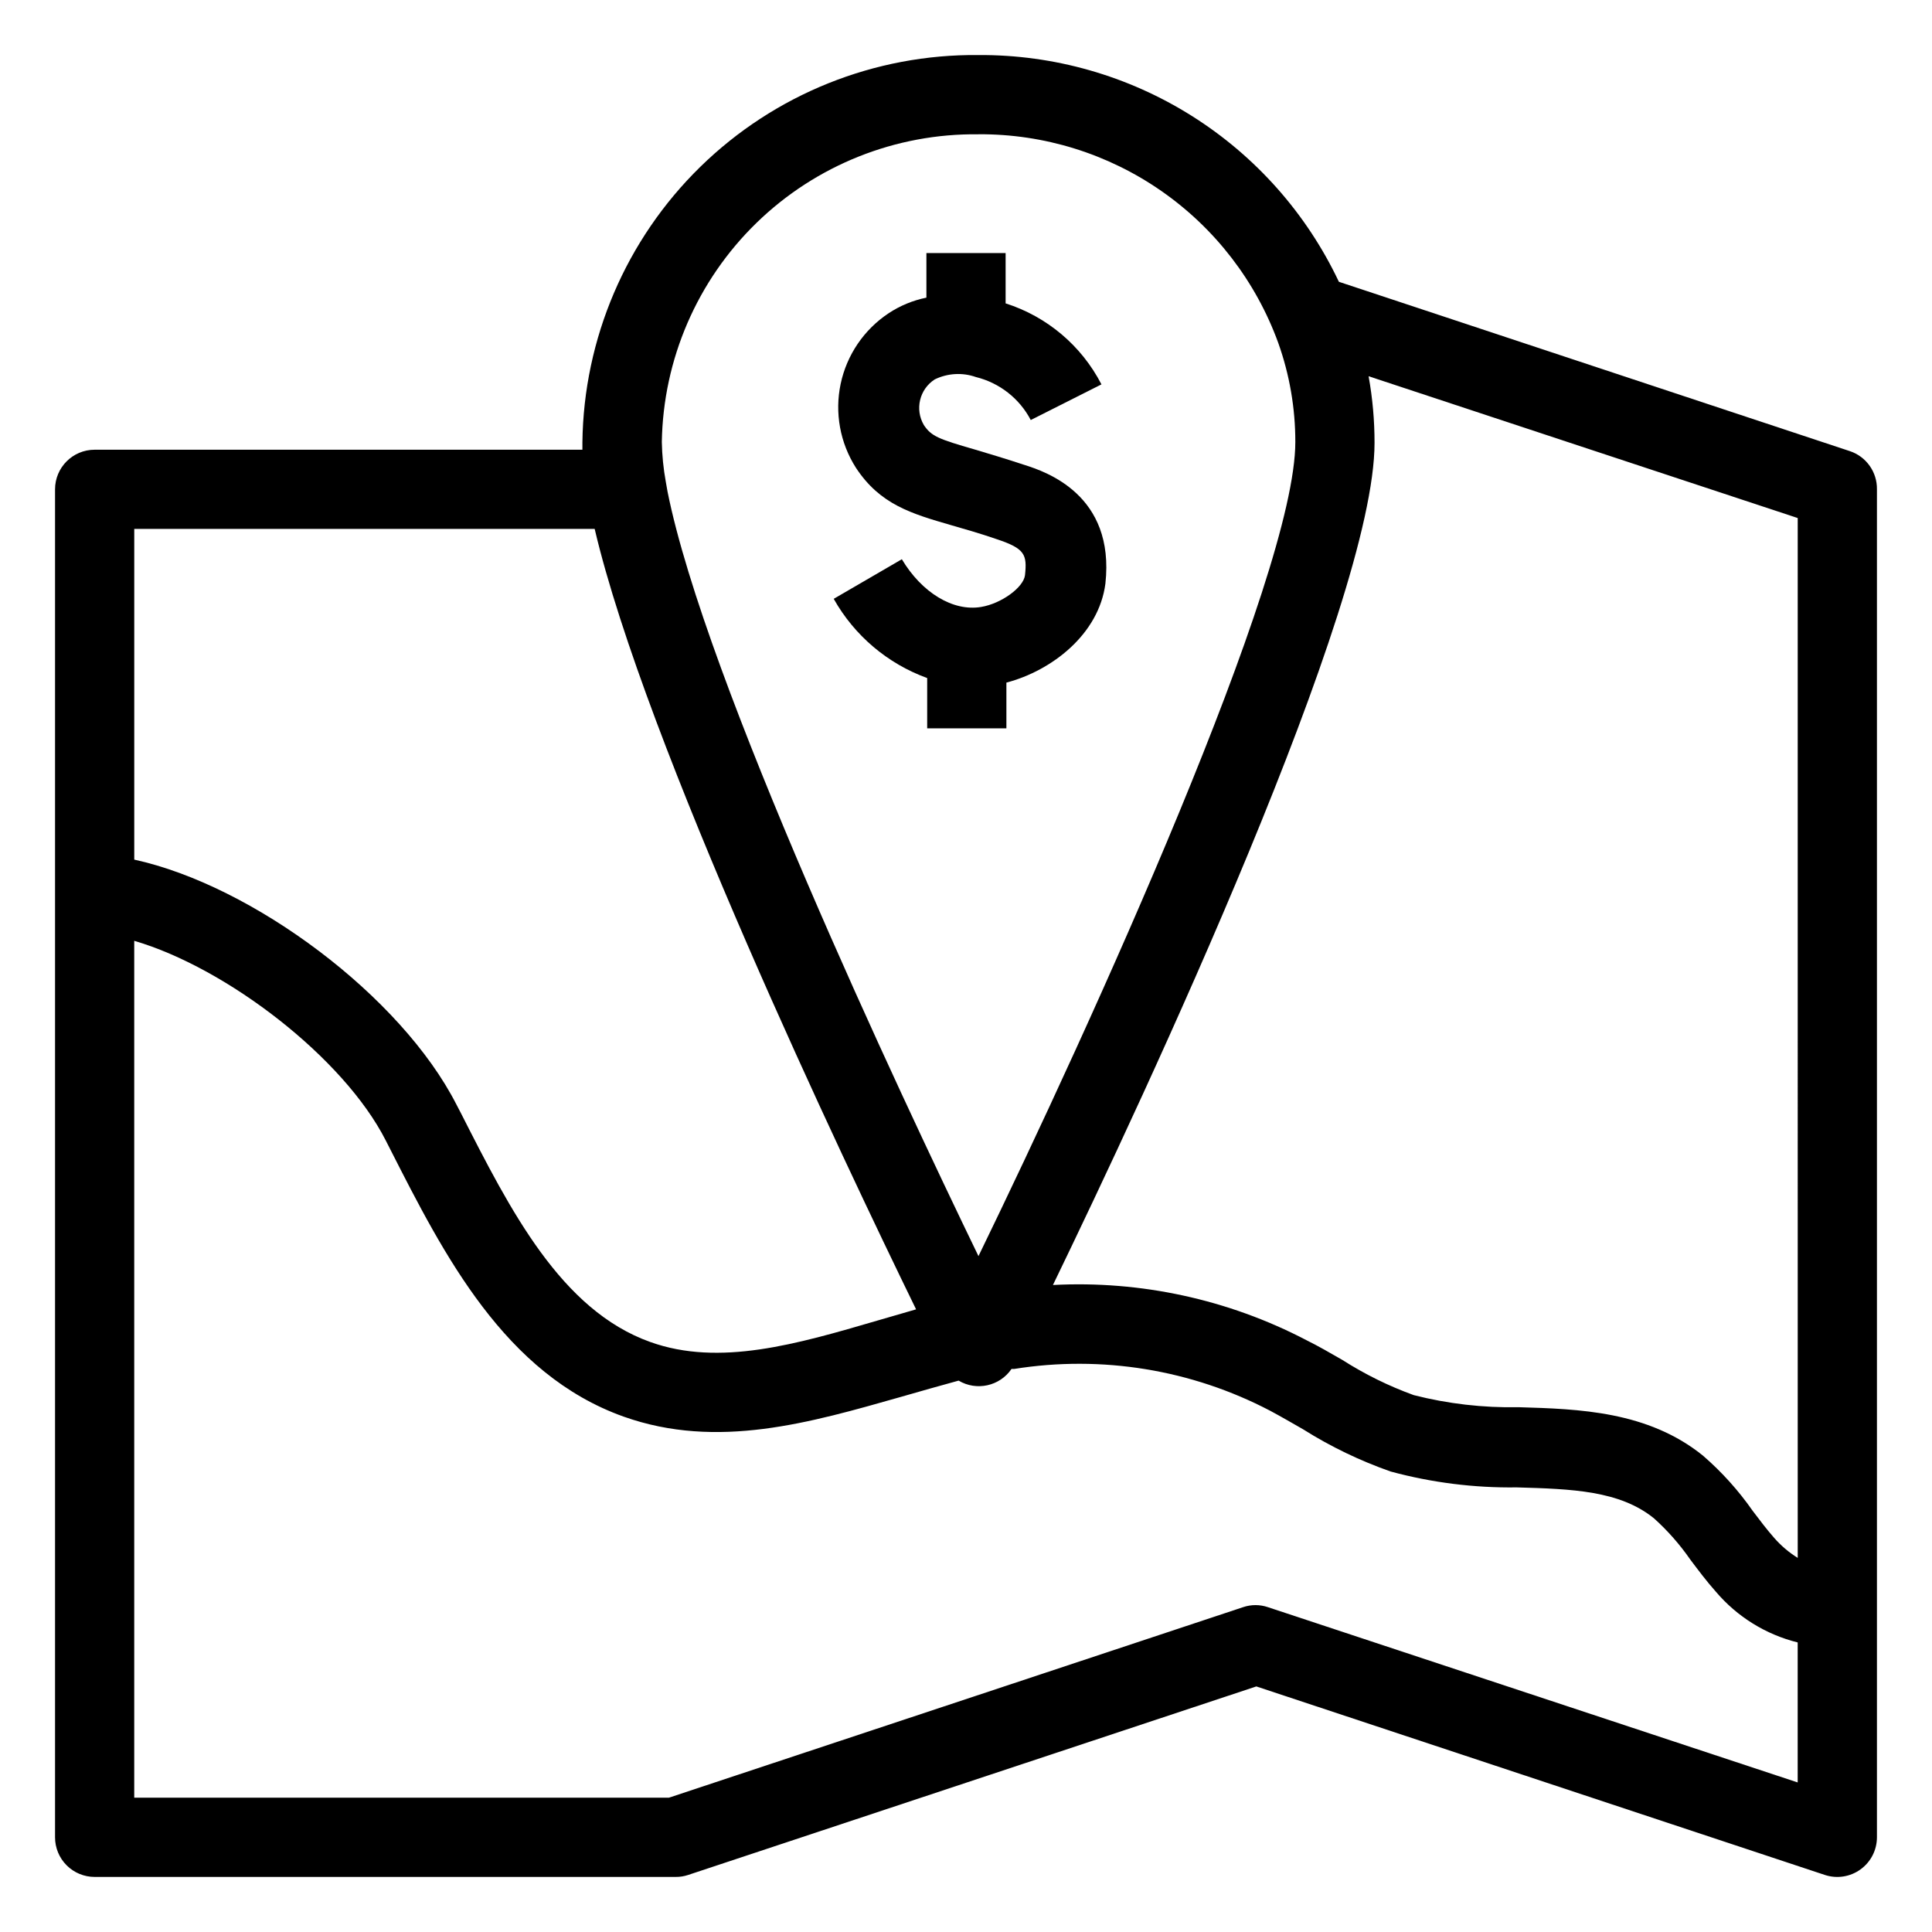 <?xml version="1.0" encoding="UTF-8"?>
<!-- The Best Svg Icon site in the world: iconSvg.co, Visit us! https://iconsvg.co -->
<svg fill="#000000" width="800px" height="800px" version="1.1" viewBox="144 144 512 512" xmlns="http://www.w3.org/2000/svg">
 <g>
  <path d="m403.99 304.85c-7.453 1.258-15.742-3.832-20.992-12.648l-18.055 10.496c5.481 9.734 14.27 17.184 24.77 20.992v13.332h20.992v-12.125c12.02-3.148 24.508-12.805 26.238-26.238 2.57-23.512-15.742-29.652-21.57-31.488-5.246-1.73-9.34-2.938-13.016-4.039-9.656-2.781-11.547-3.516-13.539-6.508l0.004-0.004c-2.422-4.144-1.152-9.465 2.887-12.07 3.406-1.66 7.34-1.887 10.914-0.629 6.254 1.539 11.551 5.684 14.539 11.391l18.734-9.445v-0.004c-5.281-10.242-14.418-17.965-25.398-21.465v-13.328h-20.992v11.809c-3.578 0.723-6.981 2.129-10.023 4.144-6.519 4.328-11.078 11.043-12.699 18.699-1.621 7.652-0.168 15.641 4.039 22.234 6.402 9.762 14.746 12.176 25.242 15.219 3.41 0.996 7.398 2.098 12.121 3.727 7.398 2.465 8.031 4.039 7.453 9.5-0.367 3.254-6.246 7.559-11.648 8.449z"/>
  <path d="m634.22 263.55-135.4-44.871c-8.547-18.07-22.074-33.328-38.996-43.973s-36.531-16.238-56.52-16.117c-27.523-0.281-54.031 10.371-73.711 29.617-19.68 19.246-30.918 45.512-31.25 73.035v1.941h-129.26c-5.797 0-10.496 4.699-10.496 10.496v357.23c0 2.785 1.105 5.453 3.074 7.422s4.637 3.074 7.422 3.074h153.98c1.125 0.012 2.242-0.168 3.305-0.523l150.57-49.961 150.67 49.961c3.203 1.055 6.715 0.508 9.445-1.469 2.734-1.973 4.352-5.133 4.356-8.504v-357.23c0.074-4.586-2.836-8.688-7.188-10.129zm-13.805 293.31c-2.309-1.438-4.394-3.207-6.191-5.25-1.941-2.203-3.777-4.617-5.719-7.191v0.004c-3.769-5.41-8.195-10.328-13.176-14.645-14.59-11.809-32.852-12.387-48.965-12.859l0.004 0.004c-9.34 0.18-18.66-0.898-27.711-3.203-6.641-2.406-12.992-5.539-18.945-9.34-3.203-1.836-6.352-3.672-9.551-5.246v-0.004c-20.668-10.773-43.848-15.812-67.121-14.59 24.824-51.273 85.227-180.38 85.227-223.2v0.004c0.004-5.914-0.52-11.816-1.574-17.637l113.72 37.578zm-217.11-377.28c17.332-0.109 34.277 5.148 48.5 15.055 14.227 9.902 25.039 23.965 30.953 40.258 3 8.426 4.527 17.301 4.516 26.242 0 35.527-54.004 154.08-83.969 215.75-21.309-44.031-72.371-152.56-82.395-202.57l-0.473-2.676c-0.629-3.465-0.98-6.977-1.047-10.496 0.359-21.93 9.391-42.82 25.117-58.105 15.727-15.285 36.867-23.715 58.797-23.449zm-101.71 104.59c13.434 57.098 65.863 167.2 85.176 206.82l-10.129 2.938c-21.516 6.297-41.984 12.281-60.301 5.719-23.668-8.449-37.102-34.898-50.117-60.508l-1.258-2.414c-14.645-28.707-53.898-58.043-85.387-64.918v-87.641zm178.43 285.75c-2.144-0.734-4.469-0.734-6.613 0l-152.14 50.484h-141.7v-227.08c24.562 7.191 55.523 31.016 66.648 52.898l1.258 2.465c14.168 27.867 30.281 59.512 61.82 70.742 24.824 8.816 49.438 1.574 73.473-5.246 5.246-1.523 10.496-2.992 15.273-4.305l0.004 0.004c4.754 2.82 10.887 1.469 14.012-3.094h0.684-0.004c23.223-3.715 47.023 0.168 67.859 11.07 2.938 1.574 5.824 3.254 8.766 4.934h-0.004c7.289 4.59 15.07 8.34 23.199 11.18 10.875 2.941 22.109 4.356 33.375 4.199 14.641 0.418 27.289 0.84 36.367 8.188h0.004c3.633 3.266 6.871 6.949 9.656 10.969 2.098 2.781 4.25 5.668 6.769 8.5 5.641 6.637 13.219 11.336 21.672 13.434v37.102z"/>
 </g>
</svg>